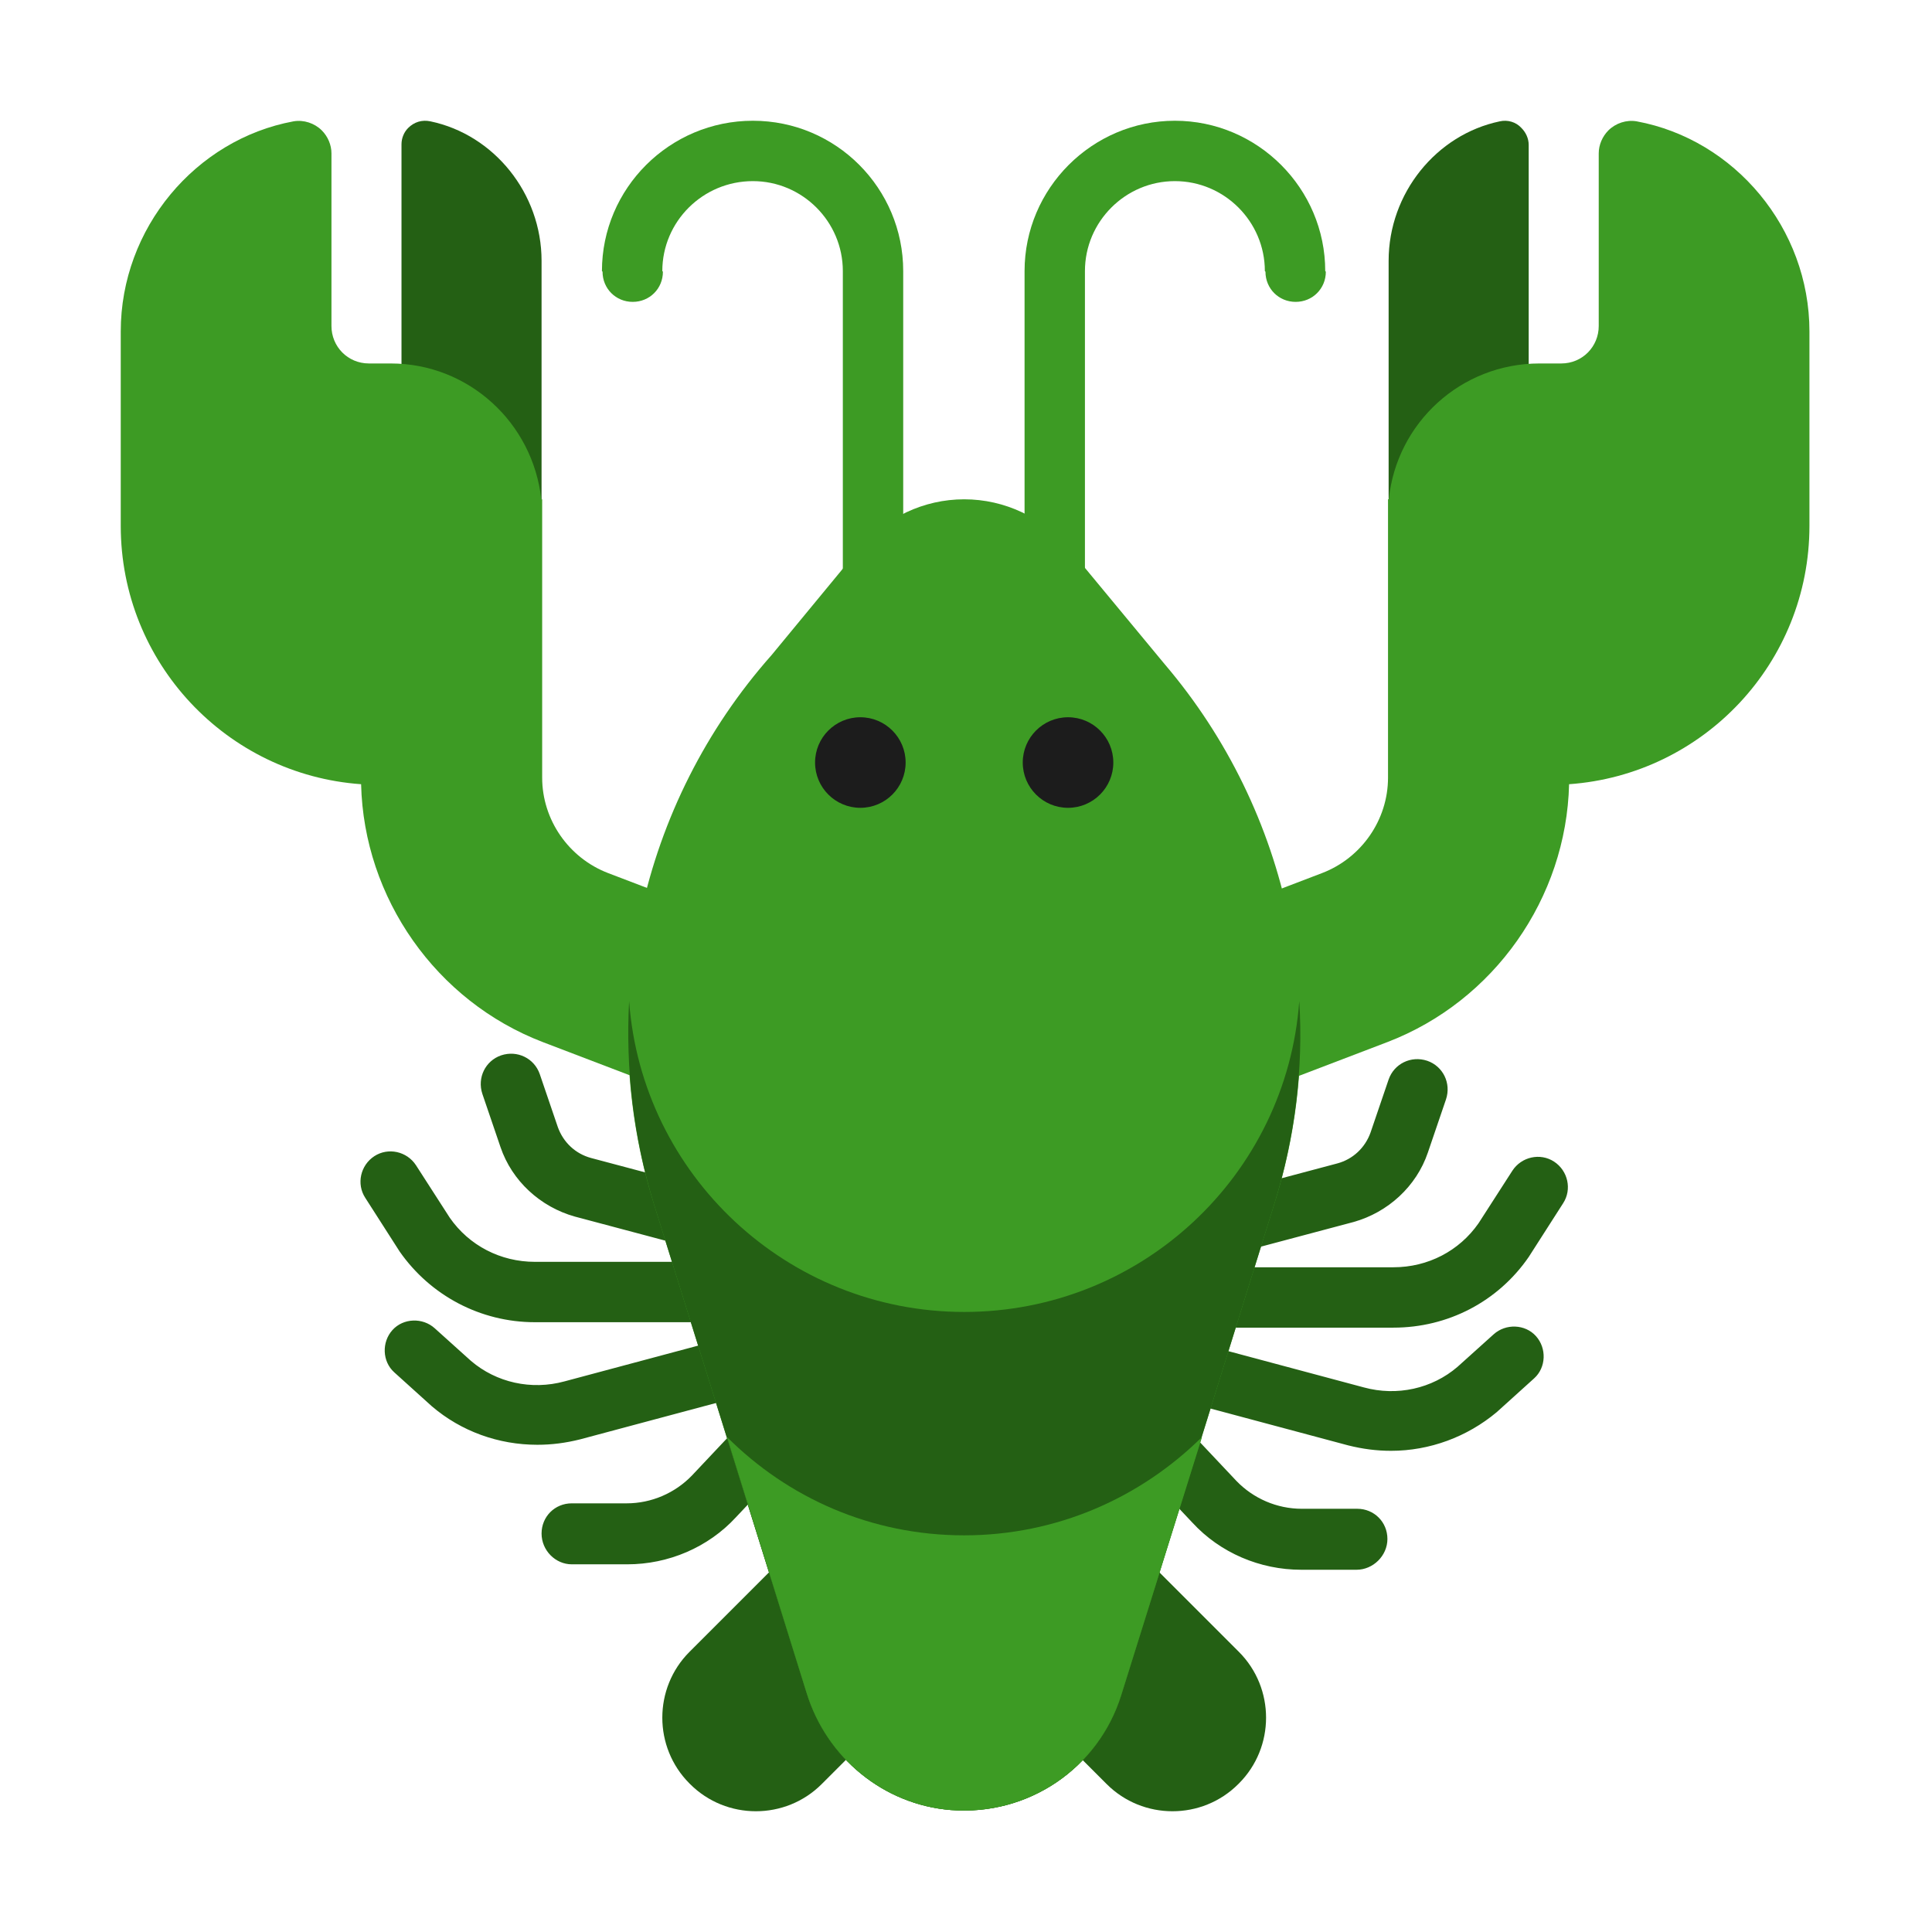 <?xml version="1.0" encoding="UTF-8"?> <svg xmlns="http://www.w3.org/2000/svg" viewBox="1984 2484 32 32" width="32" height="32"><path fill="#246014" stroke="none" fill-opacity="1" stroke-width="1" stroke-opacity="1" clip-rule="evenodd" color="rgb(51, 51, 51)" fill-rule="evenodd" font-size-adjust="none" id="tSvg17a5e234720" title="Path 2" d="M 1995.84 2504.74 C 1996.06 2504.74 1996.26 2504.59 1996.32 2504.37 C 1996.39 2504.1 1996.23 2503.83 1995.97 2503.76 C 1995.243 2503.567 1994.517 2503.373 1993.79 2503.18 C 1993.53 2503.11 1993.33 2502.92 1993.24 2502.67 C 1993.14 2502.377 1993.04 2502.083 1992.94 2501.79 C 1992.85 2501.53 1992.57 2501.39 1992.3 2501.48 C 1992.04 2501.57 1991.9 2501.85 1991.99 2502.12 C 1992.09 2502.413 1992.19 2502.707 1992.29 2503 C 1992.48 2503.56 1992.95 2503.99 1993.52 2504.15 C 1994.247 2504.343 1994.973 2504.537 1995.7 2504.73C 1995.75 2504.74 1995.8 2504.74 1995.84 2504.74Z M 2004.1 2504.83 C 2003.88 2504.83 2003.68 2504.68 2003.62 2504.46 C 2003.55 2504.19 2003.71 2503.92 2003.97 2503.85 C 2004.697 2503.657 2005.423 2503.463 2006.15 2503.27 C 2006.41 2503.2 2006.61 2503.01 2006.7 2502.76 C 2006.8 2502.467 2006.9 2502.173 2007 2501.88 C 2007.09 2501.62 2007.37 2501.48 2007.64 2501.57 C 2007.9 2501.66 2008.04 2501.94 2007.95 2502.21 C 2007.85 2502.503 2007.75 2502.797 2007.65 2503.09 C 2007.46 2503.65 2006.99 2504.08 2006.42 2504.24 C 2005.693 2504.433 2004.967 2504.627 2004.24 2504.82C 2004.18 2504.83 2004.14 2504.83 2004.1 2504.83Z M 1995.42 2511.36 C 1996.107 2510.673 1996.793 2509.987 1997.48 2509.3 C 1998.08 2508.7 1999.05 2508.7 1999.66 2509.3 C 1999.663 2509.303 1999.667 2509.307 1999.67 2509.31 C 1999.797 2509.437 1999.897 2509.581 1999.97 2509.734 C 2000.043 2509.581 2000.143 2509.437 2000.27 2509.31 C 2000.273 2509.307 2000.277 2509.303 2000.28 2509.3 C 2000.88 2508.7 2001.86 2508.7 2002.46 2509.3 C 2003.147 2509.987 2003.833 2510.673 2004.52 2511.36 C 2005.12 2511.96 2005.12 2512.94 2004.52 2513.54 C 2004.517 2513.543 2004.513 2513.547 2004.51 2513.55 C 2003.91 2514.15 2002.93 2514.15 2002.33 2513.55 C 2001.643 2512.863 2000.957 2512.177 2000.27 2511.49 C 2000.143 2511.363 2000.043 2511.219 1999.97 2511.066 C 1999.897 2511.219 1999.797 2511.363 1999.67 2511.49 C 1998.983 2512.177 1998.297 2512.863 1997.61 2513.55 C 1997.01 2514.15 1996.03 2514.15 1995.43 2513.55 C 1995.427 2513.547 1995.423 2513.543 1995.42 2513.54C 1994.82 2512.94 1994.82 2511.96 1995.42 2511.36Z M 2005.55 2510 C 2005.857 2510 2006.163 2510 2006.47 2510 C 2006.74 2510 2006.98 2509.77 2006.98 2509.49 C 2006.98 2509.21 2006.76 2508.99 2006.48 2508.99 C 2006.173 2508.99 2005.867 2508.99 2005.56 2508.99 C 2005.15 2508.99 2004.76 2508.82 2004.48 2508.53 C 2004.207 2508.24 2003.933 2507.95 2003.66 2507.66 C 2003.47 2507.46 2003.15 2507.45 2002.95 2507.64 C 2002.75 2507.83 2002.74 2508.15 2002.93 2508.35 C 2003.203 2508.64 2003.477 2508.93 2003.75 2509.22C 2004.21 2509.72 2004.87 2510 2005.55 2510Z M 2007.08 2505.99 C 2005.853 2505.99 2004.627 2505.99 2003.4 2505.99 C 2003.13 2505.99 2002.9 2505.77 2002.9 2505.49 C 2002.9 2505.22 2003.12 2504.99 2003.4 2504.99 C 2004.627 2504.99 2005.853 2504.99 2007.08 2504.99 C 2007.65 2504.99 2008.17 2504.72 2008.49 2504.26 C 2008.677 2503.97 2008.863 2503.68 2009.05 2503.39 C 2009.2 2503.16 2009.51 2503.09 2009.74 2503.24 C 2009.97 2503.39 2010.04 2503.7 2009.89 2503.93 C 2009.7 2504.227 2009.51 2504.523 2009.32 2504.82C 2008.81 2505.56 2007.98 2505.99 2007.08 2505.99Z M 2006.33 2507.94 C 2006.57 2508 2006.8 2508.03 2007.04 2508.03 C 2007.68 2508.03 2008.3 2507.8 2008.79 2507.39 C 2008.997 2507.203 2009.203 2507.017 2009.41 2506.83 C 2009.61 2506.65 2009.62 2506.33 2009.44 2506.13 C 2009.26 2505.93 2008.94 2505.92 2008.74 2506.1 C 2008.54 2506.28 2008.34 2506.46 2008.14 2506.64 C 2007.72 2507 2007.14 2507.13 2006.59 2506.98 C 2005.407 2506.663 2004.223 2506.347 2003.04 2506.03 C 2002.77 2505.96 2002.5 2506.12 2002.43 2506.38 C 2002.36 2506.65 2002.52 2506.92 2002.78 2506.99C 2003.963 2507.307 2005.147 2507.623 2006.33 2507.94Z M 1994.39 2509.91 C 1994.083 2509.91 1993.777 2509.91 1993.47 2509.91 C 1993.2 2509.91 1992.97 2509.68 1992.97 2509.4 C 1992.97 2509.12 1993.19 2508.9 1993.47 2508.9 C 1993.773 2508.9 1994.077 2508.9 1994.38 2508.9 C 1994.79 2508.9 1995.18 2508.73 1995.46 2508.44 C 1995.733 2508.15 1996.007 2507.86 1996.28 2507.57 C 1996.47 2507.37 1996.79 2507.36 1996.99 2507.55 C 1997.19 2507.74 1997.2 2508.06 1997.01 2508.26 C 1996.737 2508.55 1996.463 2508.84 1996.19 2509.13C 1995.73 2509.63 1995.07 2509.91 1994.39 2509.91Z M 1992.86 2505.9 C 1994.087 2505.9 1995.313 2505.9 1996.54 2505.9 C 1996.81 2505.9 1997.04 2505.68 1997.04 2505.4 C 1997.04 2505.13 1996.82 2504.9 1996.54 2504.9 C 1995.313 2504.9 1994.087 2504.9 1992.86 2504.9 C 1992.29 2504.9 1991.77 2504.63 1991.45 2504.17 C 1991.263 2503.88 1991.077 2503.59 1990.89 2503.3 C 1990.74 2503.07 1990.43 2503 1990.2 2503.15 C 1989.97 2503.3 1989.9 2503.61 1990.05 2503.84 C 1990.24 2504.137 1990.43 2504.433 1990.62 2504.73C 1991.13 2505.46 1991.96 2505.9 1992.86 2505.9Z M 1993.61 2507.84 C 1993.37 2507.9 1993.14 2507.93 1992.9 2507.93 C 1992.26 2507.93 1991.64 2507.71 1991.15 2507.29 C 1990.943 2507.103 1990.737 2506.917 1990.53 2506.73 C 1990.33 2506.55 1990.32 2506.23 1990.5 2506.03 C 1990.68 2505.83 1991 2505.82 1991.2 2506 C 1991.4 2506.18 1991.6 2506.36 1991.8 2506.54 C 1992.22 2506.9 1992.8 2507.03 1993.35 2506.88 C 1994.533 2506.563 1995.717 2506.247 1996.9 2505.93 C 1997.17 2505.86 1997.44 2506.02 1997.51 2506.28 C 1997.58 2506.55 1997.42 2506.82 1997.16 2506.89C 1995.977 2507.207 1994.793 2507.523 1993.61 2507.84Z"></path><path fill="#246014" stroke="none" fill-opacity="1" stroke-width="1" stroke-opacity="1" clip-rule="evenodd" color="rgb(51, 51, 51)" fill-rule="evenodd" font-size-adjust="none" id="tSvg29aacc10b5" title="Path 3" d="M 1990.65 2486.39 C 1990.65 2486.29 1990.69 2486.19 1990.76 2486.12 C 1990.86 2486.02 1990.99 2485.98 1991.13 2486.01 C 1992.18 2486.23 1992.97 2487.2 1992.97 2488.32 C 1992.97 2489.637 1992.97 2490.953 1992.97 2492.27 C 1992.197 2492.27 1991.423 2492.27 1990.65 2492.27C 1990.65 2490.31 1990.65 2488.35 1990.65 2486.39Z M 2009.32 2486.4 C 2009.32 2486.29 2009.27 2486.19 2009.2 2486.12 C 2009.11 2486.02 2008.97 2485.98 2008.84 2486.01 C 2007.79 2486.23 2007 2487.2 2007 2488.32 C 2007 2489.64 2007 2490.96 2007 2492.28 C 2007.773 2492.28 2008.547 2492.28 2009.32 2492.28C 2009.32 2490.32 2009.32 2488.36 2009.32 2486.4Z"></path><path fill="#3d9b24" stroke="none" fill-opacity="1" stroke-width="1" stroke-opacity="1" clip-rule="evenodd" color="rgb(51, 51, 51)" fill-rule="evenodd" font-size-adjust="none" id="tSvg125e94fa6a7" title="Path 4" d="M 1990.11 2490.02 C 1990.23 2490.02 1990.35 2490.02 1990.47 2490.02 C 1991.763 2490.02 1992.827 2491.003 1992.965 2492.27 C 1992.97 2492.27 1992.975 2492.27 1992.98 2492.27 C 1992.98 2493.807 1992.98 2495.343 1992.98 2496.88 C 1992.98 2497.58 1993.42 2498.21 1994.07 2498.46 C 1994.917 2498.783 1995.763 2499.107 1996.61 2499.43 C 1996.25 2500.363 1995.89 2501.297 1995.53 2502.23 C 1994.683 2501.907 1993.837 2501.583 1992.99 2501.26 C 1991.224 2500.583 1990.026 2498.876 1989.981 2496.989 C 1987.755 2496.831 1986 2494.976 1986 2492.71 C 1986 2492.207 1986 2491.703 1986 2491.2 C 1986 2490.81 1986 2490.42 1986 2490.03 C 1986 2489.85 1986 2489.67 1986 2489.49 C 1986 2487.78 1987.24 2486.31 1988.86 2486.01 C 1989.03 2485.98 1989.21 2486.04 1989.33 2486.16 C 1989.43 2486.26 1989.49 2486.4 1989.49 2486.54 C 1989.49 2487.493 1989.49 2488.447 1989.49 2489.4C 1989.49 2489.74 1989.76 2490.02 1990.11 2490.02Z"></path><path fill="#3d9b24" stroke="none" fill-opacity="1" stroke-width="1" stroke-opacity="1" clip-rule="evenodd" color="rgb(51, 51, 51)" fill-rule="evenodd" font-size-adjust="none" id="tSvg10a9753d8f0" title="Path 5" d="M 2009.86 2490.02 C 2009.74 2490.02 2009.62 2490.02 2009.5 2490.02 C 2008.198 2490.02 2007.133 2491.003 2007.003 2492.27 C 2006.999 2492.27 2006.994 2492.27 2006.99 2492.27 C 2006.99 2493.807 2006.99 2495.343 2006.99 2496.88 C 2006.99 2497.58 2006.55 2498.21 2005.9 2498.46 C 2005.053 2498.783 2004.207 2499.107 2003.36 2499.43 C 2003.72 2500.363 2004.08 2501.297 2004.44 2502.23 C 2005.287 2501.907 2006.133 2501.583 2006.98 2501.26 C 2008.746 2500.583 2009.944 2498.876 2009.989 2496.989 C 2012.215 2496.831 2013.97 2494.976 2013.97 2492.71 C 2013.97 2492.207 2013.97 2491.703 2013.97 2491.2 C 2013.97 2490.81 2013.97 2490.42 2013.97 2490.03 C 2013.97 2489.85 2013.97 2489.67 2013.97 2489.49 C 2013.97 2487.78 2012.73 2486.31 2011.11 2486.01 C 2010.94 2485.98 2010.76 2486.04 2010.64 2486.16 C 2010.54 2486.26 2010.48 2486.4 2010.48 2486.54 C 2010.48 2487.493 2010.48 2488.447 2010.48 2489.4C 2010.48 2489.74 2010.21 2490.02 2009.86 2490.02Z"></path><path fill="#3d9b24" stroke="none" fill-opacity="1" stroke-width="1" stroke-opacity="1" clip-rule="evenodd" color="rgb(51, 51, 51)" fill-rule="evenodd" font-size-adjust="none" id="tSvg72a4d15c23" title="Path 6" d="M 1997.96 2496.74 C 1997.96 2497.02 1998.18 2497.24 1998.46 2497.24 C 1998.73 2497.24 1998.96 2497.01 1998.96 2496.73 C 1998.96 2493.983 1998.96 2491.237 1998.96 2488.49 C 1998.96 2487.12 1997.85 2486 1996.47 2486 C 1995.09 2486 1993.97 2487.12 1993.97 2488.49 C 1993.973 2488.493 1993.977 2488.497 1993.98 2488.5 C 1993.98 2488.78 1994.2 2489 1994.48 2489 C 1994.76 2489 1994.98 2488.78 1994.98 2488.5 C 1994.977 2488.497 1994.973 2488.493 1994.97 2488.49 C 1994.97 2487.67 1995.64 2487 1996.47 2487 C 1997.29 2487 1997.96 2487.67 1997.96 2488.49C 1997.96 2491.24 1997.96 2493.99 1997.96 2496.74Z M 2001.97 2496.74 C 2001.97 2497.02 2001.75 2497.24 2001.47 2497.24 C 2001.19 2497.24 2000.97 2497.01 2000.97 2496.73 C 2000.97 2493.983 2000.97 2491.237 2000.97 2488.49 C 2000.97 2487.12 2002.09 2486 2003.46 2486 C 2004.83 2486 2005.95 2487.12 2005.95 2488.49 C 2005.953 2488.493 2005.957 2488.497 2005.96 2488.5 C 2005.96 2488.78 2005.74 2489 2005.46 2489 C 2005.18 2489 2004.96 2488.78 2004.96 2488.5 C 2004.957 2488.497 2004.953 2488.493 2004.95 2488.49 C 2004.95 2487.67 2004.28 2487 2003.46 2487 C 2002.64 2487 2001.97 2487.67 2001.97 2488.49C 2001.97 2491.24 2001.97 2493.99 2001.97 2496.74Z"></path><path fill="#3d9b24" stroke="none" fill-opacity="1" stroke-width="1" stroke-opacity="1" color="rgb(51, 51, 51)" font-size-adjust="none" id="tSvg7b3e4b0d13" title="Path 7" d="M 2003.29 2495 C 2002.76 2494.36 2002.23 2493.72 2001.7 2493.08 C 2001.27 2492.57 2000.64 2492.27 1999.97 2492.27 C 1999.3 2492.27 1998.67 2492.57 1998.24 2493.08 C 1997.753 2493.67 1997.267 2494.26 1996.78 2494.85 C 1994.6 2497.31 1993.84 2500.75 1994.83 2503.94 C 1995.673 2506.64 1996.517 2509.34 1997.36 2512.04 C 1997.69 2513.11 1998.63 2513.89 1999.75 2513.98 C 2001.03 2514.08 2002.19 2513.29 2002.57 2512.08 C 2003.417 2509.363 2004.263 2506.647 2005.11 2503.93C 2006.09 2500.81 2005.37 2497.44 2003.29 2495Z"></path><path fill="#246014" stroke="none" fill-opacity="1" stroke-width="1" stroke-opacity="1" color="rgb(51, 51, 51)" font-size-adjust="none" id="tSvg141843847c8" title="Path 8" d="M 1999.97 2505.73 C 1997.04 2505.73 1994.63 2503.46 1994.42 2500.58 C 1994.36 2501.69 1994.49 2502.83 1994.83 2503.94 C 1995.673 2506.64 1996.517 2509.34 1997.36 2512.04 C 1997.69 2513.11 1998.63 2513.89 1999.75 2513.98 C 2001.03 2514.08 2002.19 2513.29 2002.57 2512.08 C 2003.417 2509.363 2004.263 2506.647 2005.11 2503.93 C 2005.45 2502.83 2005.59 2501.69 2005.52 2500.58C 2005.31 2503.47 2002.9 2505.73 1999.97 2505.73Z"></path><path fill="#3d9b24" stroke="none" fill-opacity="1" stroke-width="1" stroke-opacity="1" color="rgb(51, 51, 51)" font-size-adjust="none" id="tSvged04834a32" title="Path 9" d="M 1999.97 2509.43 C 1998.43 2509.43 1997.05 2508.81 1996.04 2507.8 C 1996.48 2509.213 1996.92 2510.627 1997.36 2512.04 C 1997.69 2513.11 1998.63 2513.89 1999.75 2513.98 C 2001.03 2514.08 2002.19 2513.29 2002.57 2512.08 C 2003.017 2510.653 2003.463 2509.227 2003.91 2507.8C 2002.89 2508.81 2001.5 2509.43 1999.97 2509.43Z"></path><path fill="#1C1C1C" stroke="none" fill-opacity="1" stroke-width="1" stroke-opacity="1" clip-rule="evenodd" color="rgb(51, 51, 51)" fill-rule="evenodd" font-size-adjust="none" id="tSvga7a39d97f5" title="Path 10" d="M 1999 2496.63 C 1999 2497.044 1998.664 2497.38 1998.25 2497.38 C 1997.836 2497.38 1997.5 2497.044 1997.5 2496.63 C 1997.5 2496.216 1997.836 2495.88 1998.25 2495.88C 1998.664 2495.88 1999 2496.216 1999 2496.63Z M 2002.44 2496.63 C 2002.44 2497.044 2002.104 2497.38 2001.69 2497.38 C 2001.276 2497.38 2000.94 2497.044 2000.94 2496.63 C 2000.94 2496.216 2001.276 2495.88 2001.69 2495.88C 2002.104 2495.88 2002.44 2496.216 2002.44 2496.63Z"></path><defs> </defs></svg> 